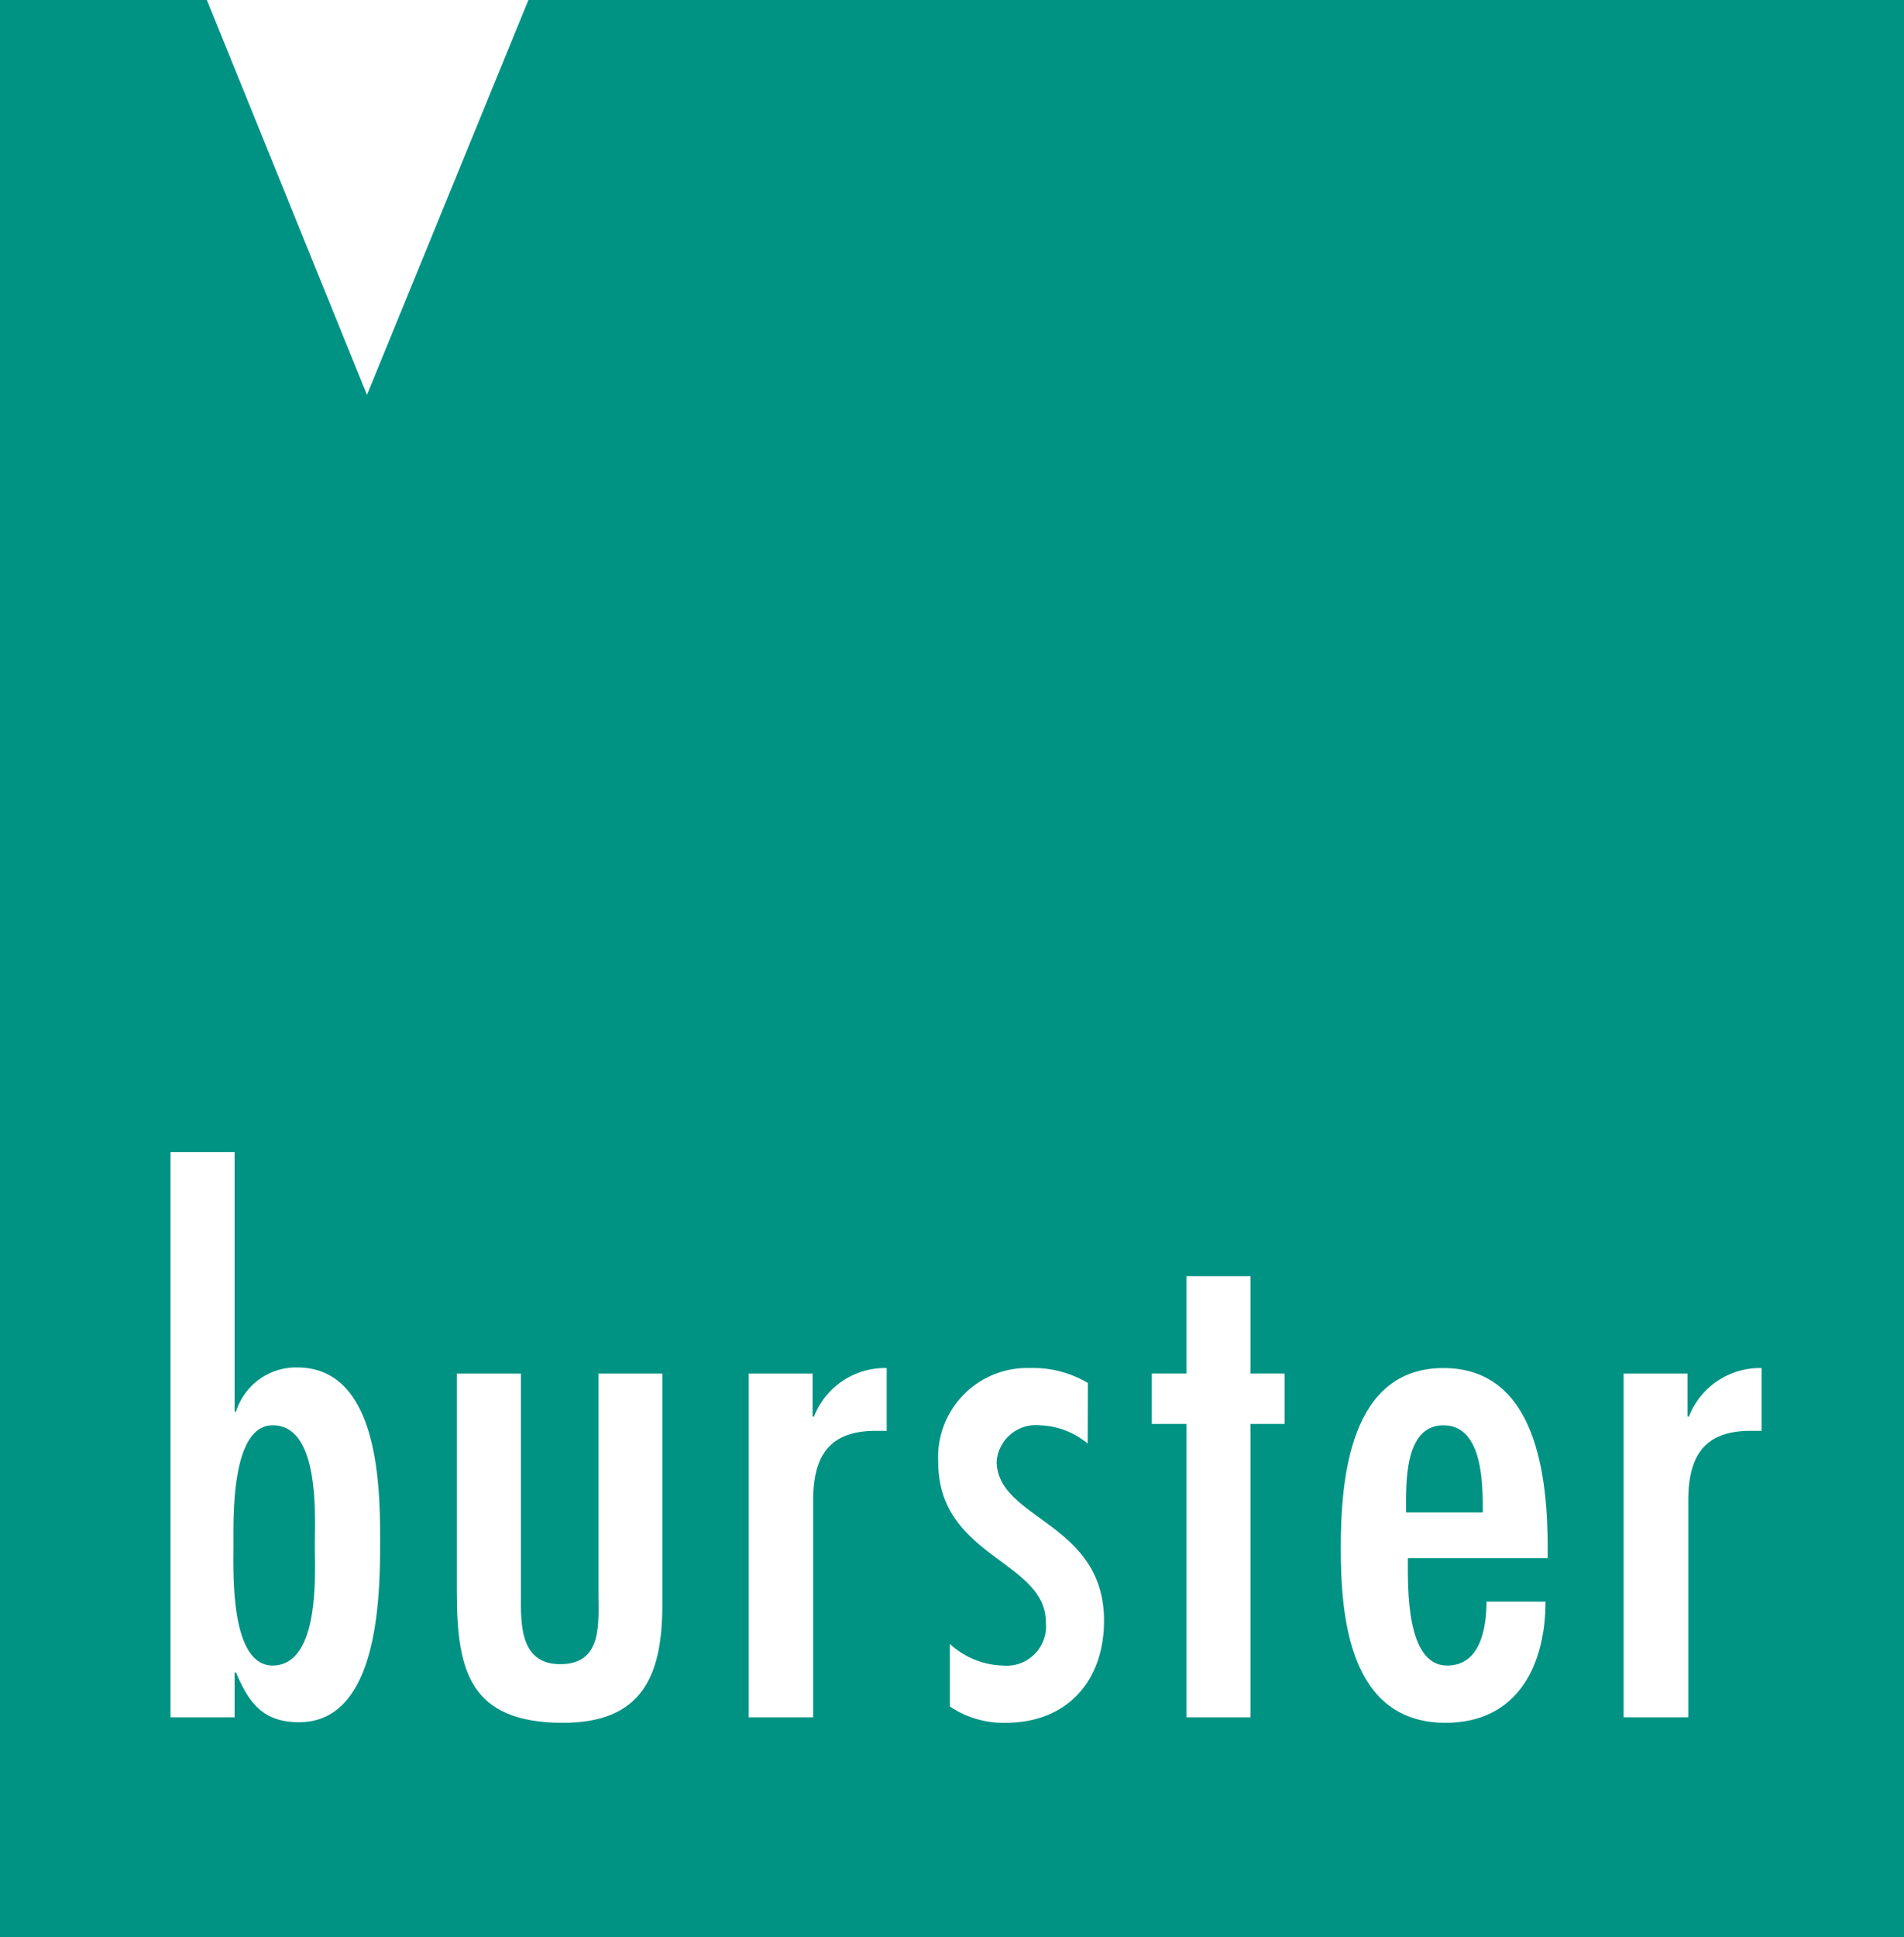 <?xml version="1.0"?>
<svg xmlns="http://www.w3.org/2000/svg" xmlns:xlink="http://www.w3.org/1999/xlink" id="Ebene_1" viewBox="0 0 96.82 98.45" width="64450" height="65535"><rect x="0" y="0" width="96.82" height="98.45" fill="#333333" stroke="none"/><defs><style>.cls-1{fill:none;}.cls-2{fill:#fff;}.cls-3{fill:#009384;}.cls-4{clip-path:url(#clip-path);}</style><clipPath id="clip-path" transform="translate(0 0)"><rect class="cls-1" width="96.82" height="99.67"/></clipPath></defs><title>logo</title><rect class="cls-2" width="96.82" height="98.38"/><polygon class="cls-3" points="26.87 0 18.66 20.07 10.52 0 0 0 0 98.45 96.82 98.45 96.82 0 26.87 0"/><g class="cls-4"><path class="cls-2" d="M13.87,84.65c-2.18,0-2-4.74-2-6.12s-.13-6.09,2-6.09c2.42,0,2.14,4.67,2.14,6.09s.28,6.09-2.14,6.12m-5.2,2.63h3.26V85H12c.65,1.53,1.35,2.53,3.21,2.53,4.05,0,4.12-6.4,4.12-9.24s-.1-8.79-4.22-8.79A3.2,3.2,0,0,0,12,71.75h-.07V58.56H8.67Z" transform="translate(0 0)"/><path class="cls-2" d="M23.23,69.81V80.92c0,4,.66,6.64,5.4,6.64,4,0,5.05-2.35,5.05-6V69.81H30.43V80.92c0,1.55.24,3.66-1.94,3.66s-2-2.28-2-3.84V69.81Z" transform="translate(0 0)"/><path class="cls-2" d="M41.32,69.81H38.07V87.28h3.28v-11c0-2.22.76-3.56,3.19-3.56l.55,0V69.53A3.88,3.88,0,0,0,41.39,72h-.07Z" transform="translate(0 0)"/><path class="cls-2" d="M55.32,70.29a5.43,5.43,0,0,0-2.94-.76,4.53,4.53,0,0,0-4.67,4.78c0,4.84,5.47,5,5.47,8.13A2,2,0,0,1,51,84.65a4.14,4.14,0,0,1-2.7-1.1v3.18a4.85,4.85,0,0,0,2.84.83c3.11,0,5-2.11,5-5.19,0-5-5.39-5.12-5.46-8.06a2,2,0,0,1,2.21-1.87,4,4,0,0,1,2.42.93Z" transform="translate(0 0)"/><polygon class="cls-2" points="60.33 64.86 60.33 69.81 58.57 69.81 58.57 72.37 60.33 72.37 60.33 87.28 63.59 87.28 63.59 72.37 65.32 72.37 65.32 69.81 63.59 69.81 63.59 64.86 60.33 64.86"/><path class="cls-2" d="M78.7,79.19v-.52c0-3.6-.56-9.14-5.3-9.14s-5.22,5.57-5.22,9.14.45,8.89,5.33,8.89c3.67,0,5.08-2.94,5.08-6.16h-3c0,1.35-.31,3.25-2,3.25-2.11,0-2-4-2-5.46Zm-7.2-2.32c0-1.35-.14-4.43,1.9-4.43s2,3.08,2,4.43Z" transform="translate(0 0)"/><path class="cls-2" d="M85.81,69.81H82.56V87.28h3.29v-11c0-2.22.76-3.56,3.18-3.56l.55,0V69.53A3.88,3.88,0,0,0,85.88,72h-.07Z" transform="translate(0 0)"/></g></svg>

